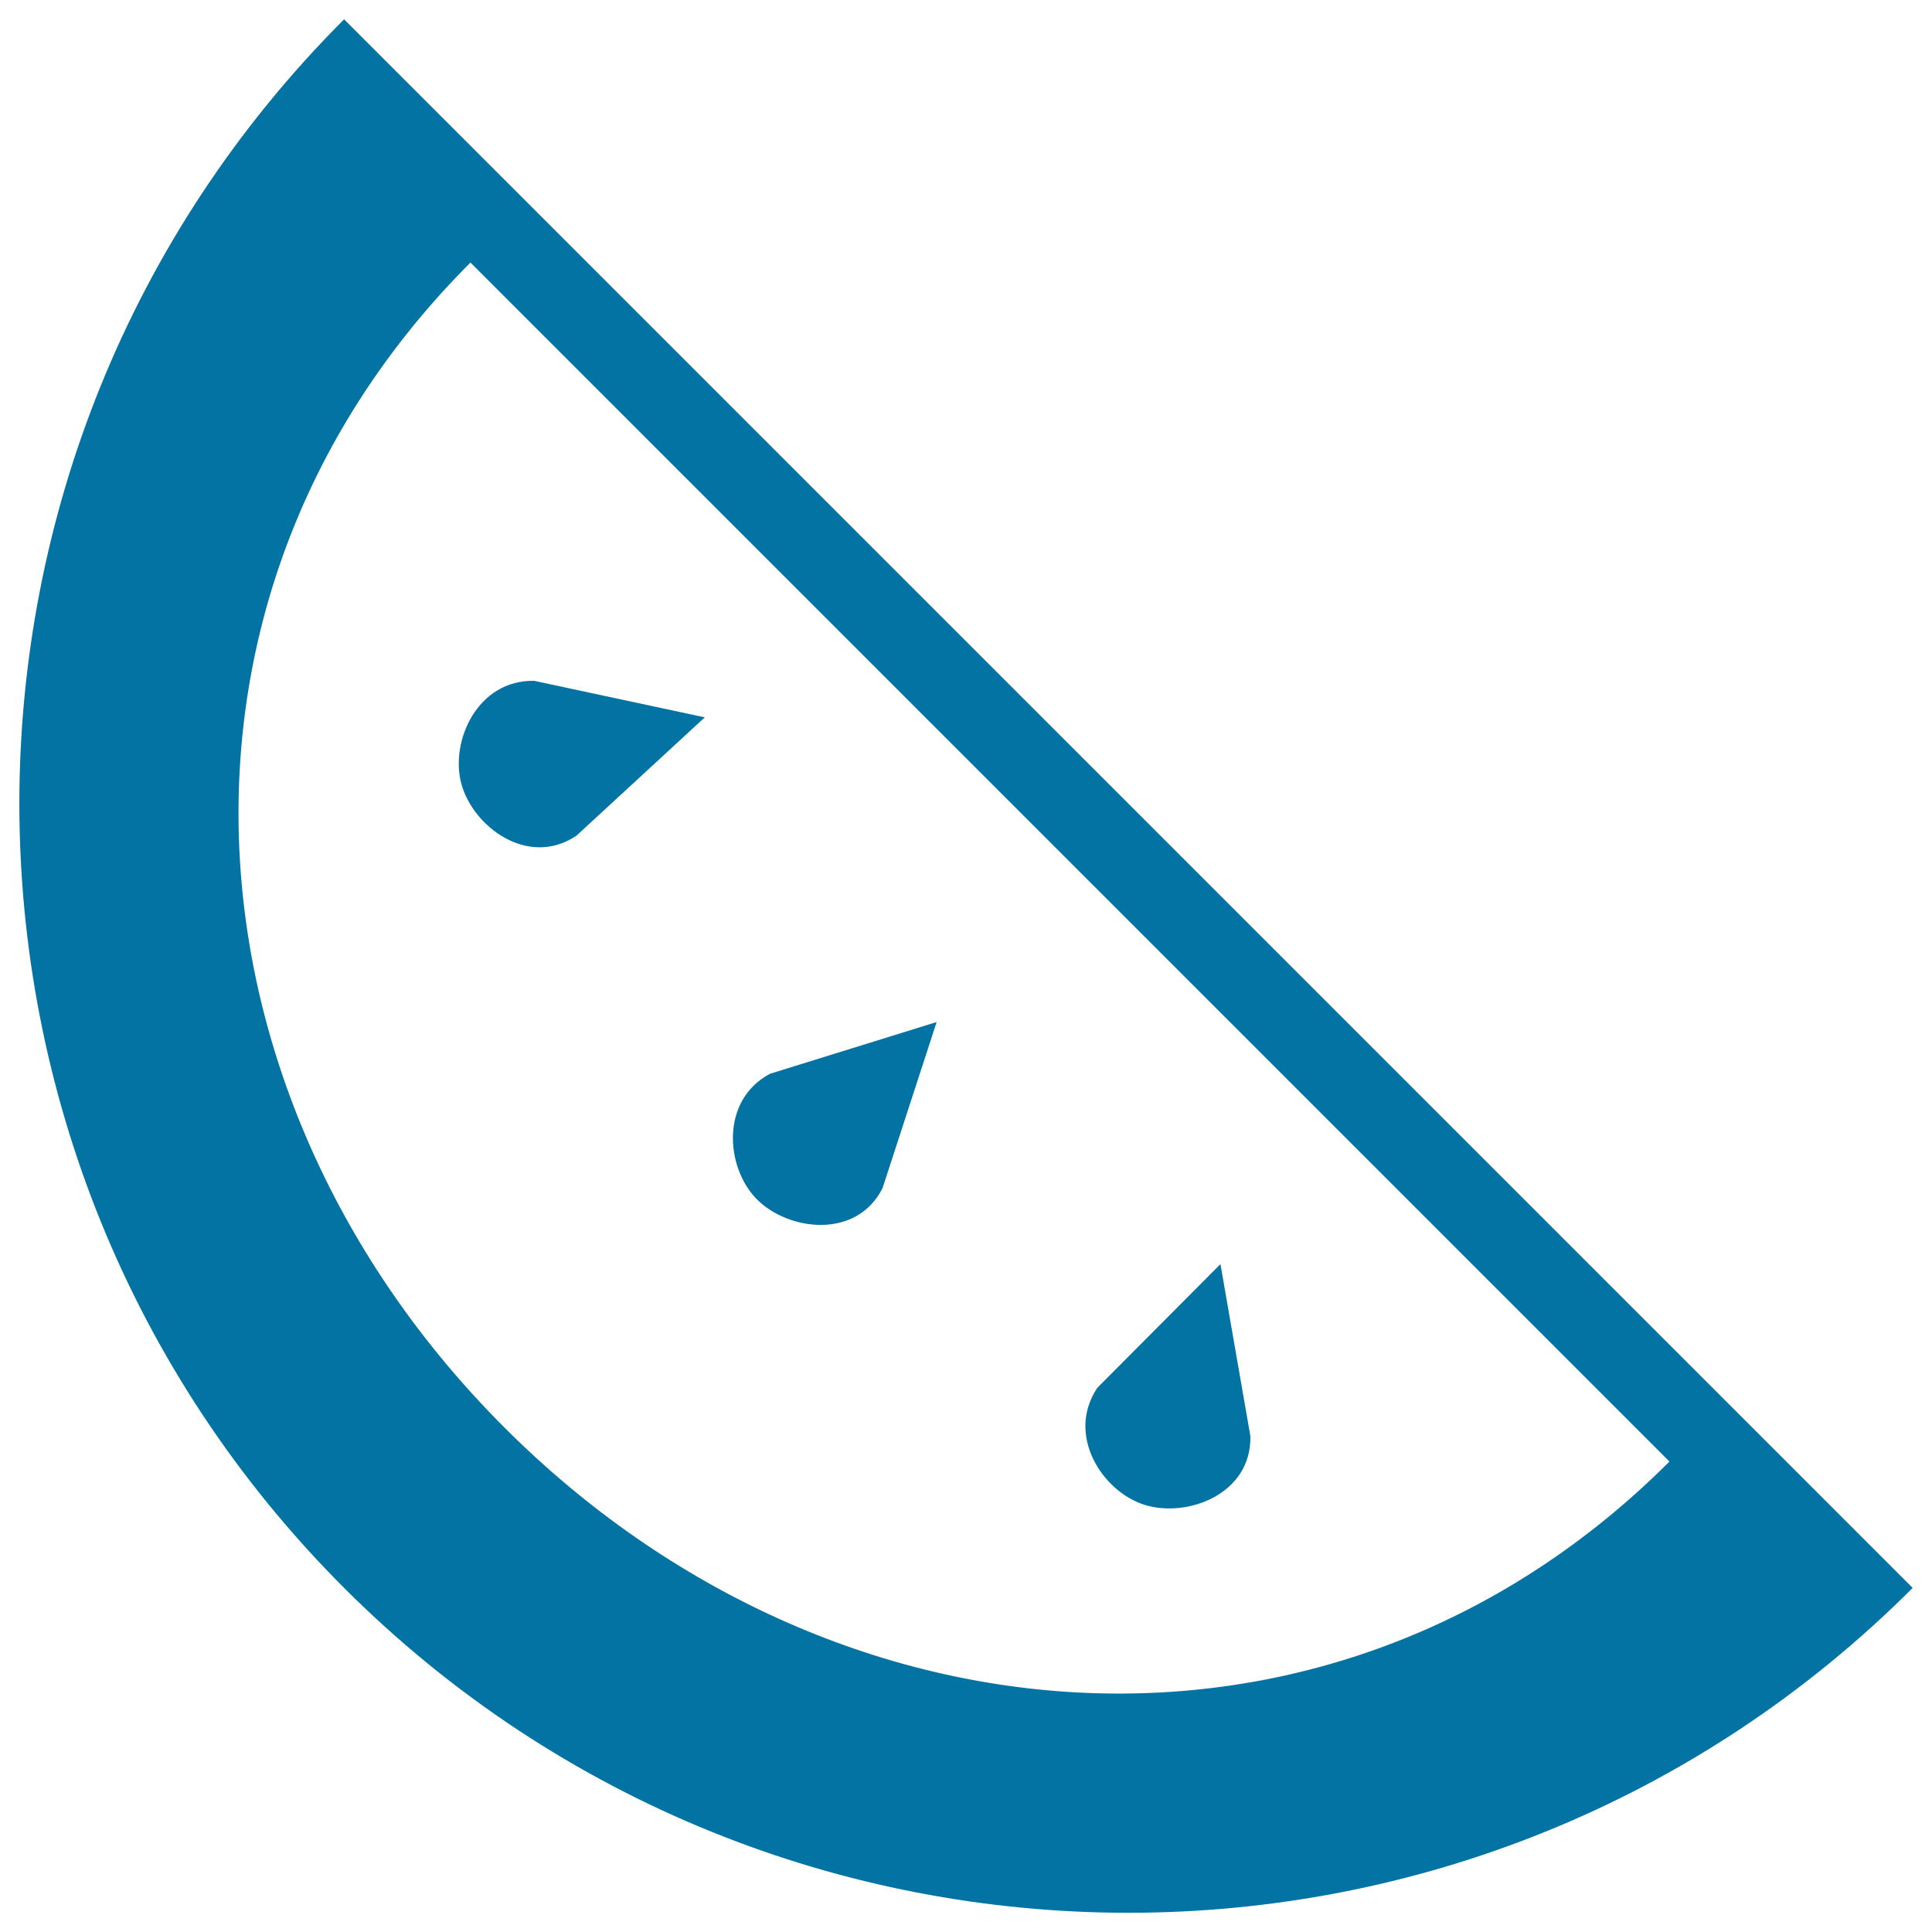 <svg xmlns="http://www.w3.org/2000/svg" viewBox="0 0 1000 1000" style="fill:#0273a2">
<title>Watermelon Slice SVG icon</title>
<g><g><path d="M178.1,821.9c224.2,224.2,587.7,224.2,811.9,0L178.1,10C-46,234.2-46,597.7,178.1,821.9z M864.1,756.5c-171.4,171.4-431.6,153.8-603-17.6c-171.4-171.4-188.9-431.6-17.6-603L864.1,756.5z"/><path d="M456.8,615l28-86l-86.3,26.8c-25.8,13.8-22.9,48.6-6.8,64.9C407.8,637,443.2,641.8,456.8,615z"/><path d="M592.4,778.9c21.9,6.9,55.4-5.4,54.8-35.5l-15.5-89.1l-63.7,64C551.6,742.7,570.5,772,592.4,778.9z"/><path d="M238.8,405.7c6,22.2,34.5,43.6,59.5,26.9l66.5-61.3l-88.3-18.9C247.2,351.8,232.8,383.6,238.8,405.7z"/></g></g>
</svg>